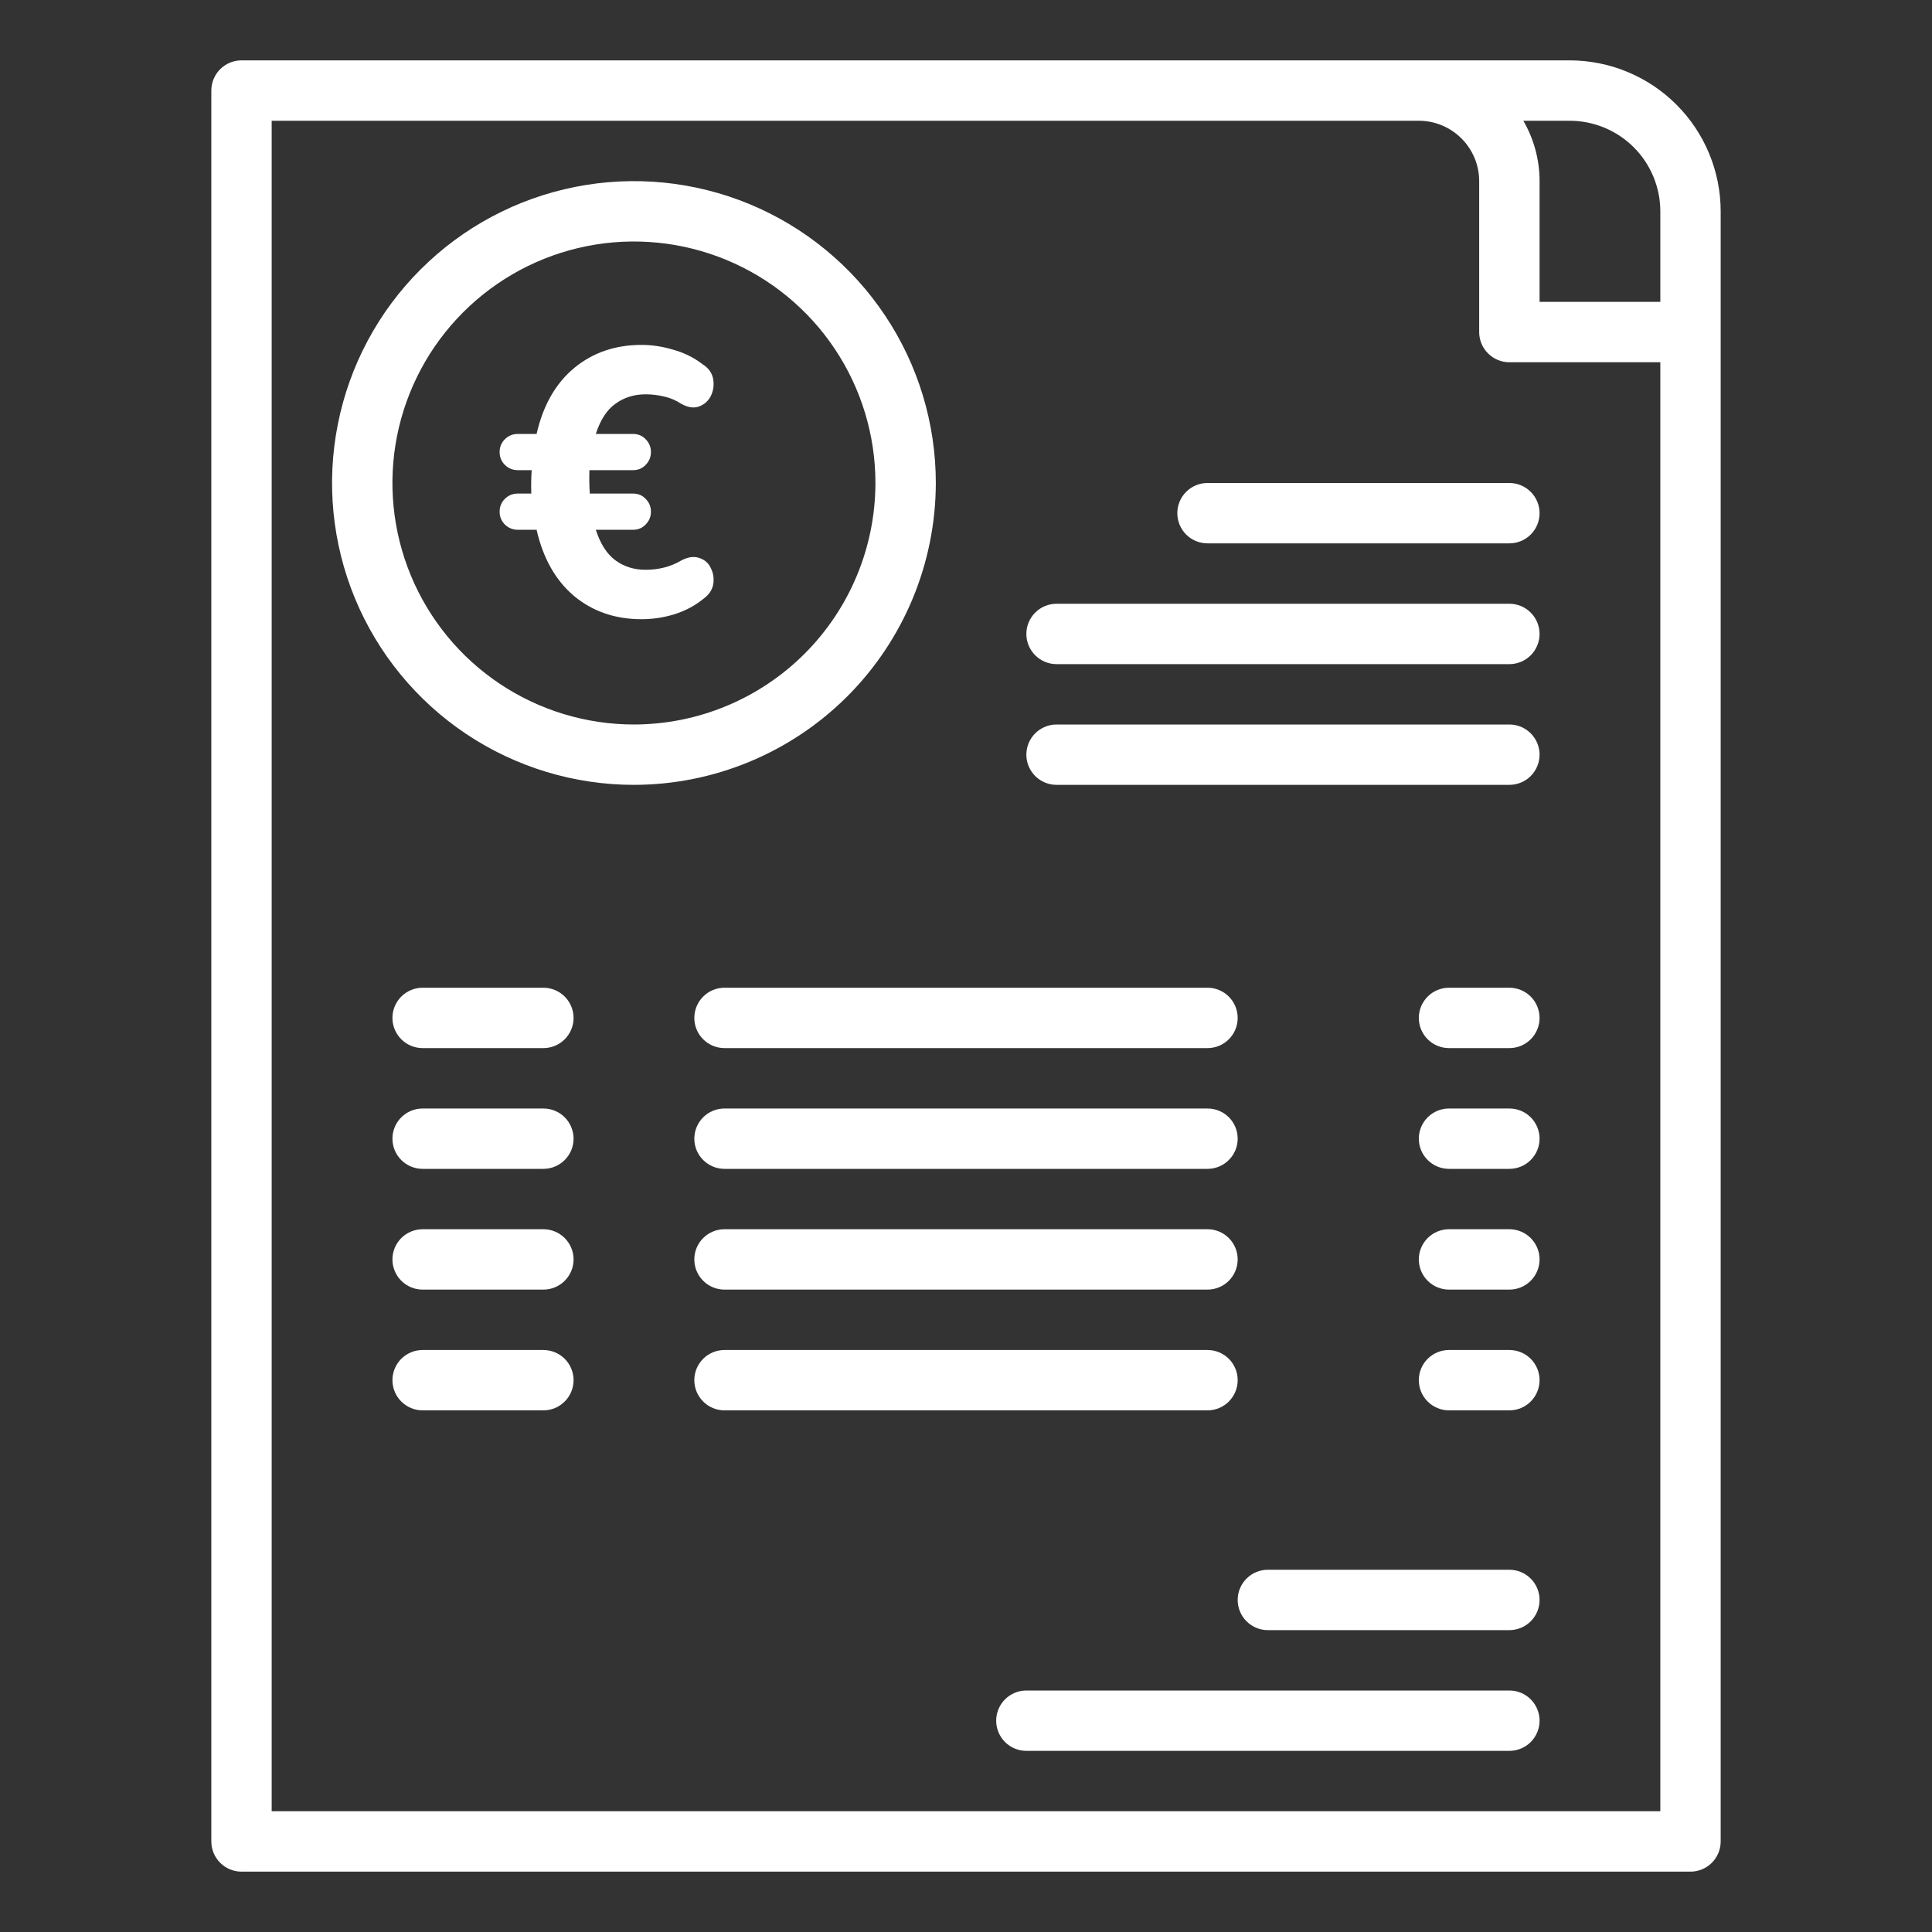 <svg width="50" height="50" viewBox="0 0 50 50" fill="none" xmlns="http://www.w3.org/2000/svg">
<rect x="0" y="0" width="50" height="50" fill="#333333" stroke="none"/>
<path d="M5.469 47.656C5.469 47.863 5.551 48.062 5.698 48.209C5.844 48.355 6.043 48.438 6.25 48.438H43.75C43.957 48.438 44.156 48.355 44.302 48.209C44.449 48.062 44.531 47.863 44.531 47.656V5.469C44.53 4.433 44.118 3.44 43.386 2.708C42.654 1.976 41.661 1.564 40.625 1.562H6.25C6.043 1.562 5.844 1.645 5.698 1.791C5.551 1.938 5.469 2.137 5.469 2.344V47.656ZM42.969 5.469V7.812H39.844V4.688C39.844 4.139 39.699 3.6 39.424 3.125H40.625C41.246 3.126 41.842 3.373 42.282 3.812C42.721 4.252 42.968 4.847 42.969 5.469ZM7.031 3.125H36.719C37.133 3.125 37.53 3.29 37.823 3.583C38.116 3.876 38.281 4.273 38.281 4.688V8.594C38.281 8.801 38.364 9 38.51 9.146C38.657 9.293 38.855 9.375 39.062 9.375H42.969V46.875H7.031V3.125Z" fill="white"/>
<path d="M39.062 40.625H32.812C32.605 40.625 32.407 40.707 32.26 40.854C32.114 41 32.031 41.199 32.031 41.406C32.031 41.614 32.114 41.812 32.26 41.959C32.407 42.105 32.605 42.188 32.812 42.188H39.062C39.27 42.188 39.468 42.105 39.615 41.959C39.761 41.812 39.844 41.614 39.844 41.406C39.844 41.199 39.761 41 39.615 40.854C39.468 40.707 39.27 40.625 39.062 40.625Z" fill="white"/>
<path d="M39.062 43.75H26.562C26.355 43.75 26.157 43.832 26.01 43.979C25.864 44.125 25.781 44.324 25.781 44.531C25.781 44.739 25.864 44.937 26.01 45.084C26.157 45.23 26.355 45.312 26.562 45.312H39.062C39.27 45.312 39.468 45.23 39.615 45.084C39.761 44.937 39.844 44.739 39.844 44.531C39.844 44.324 39.761 44.125 39.615 43.979C39.468 43.832 39.27 43.75 39.062 43.75Z" fill="white"/>
<path d="M24.219 12.5C24.219 10.955 23.761 9.444 22.902 8.16C22.044 6.875 20.823 5.873 19.396 5.282C17.968 4.691 16.398 4.536 14.882 4.838C13.367 5.139 11.975 5.883 10.882 6.976C9.789 8.068 9.045 9.46 8.744 10.976C8.442 12.491 8.597 14.062 9.188 15.49C9.78 16.917 10.781 18.137 12.066 18.996C13.351 19.854 14.861 20.312 16.406 20.312C18.477 20.31 20.463 19.486 21.928 18.022C23.392 16.557 24.216 14.571 24.219 12.5ZM16.406 18.75C15.17 18.75 13.962 18.383 12.934 17.697C11.906 17.01 11.105 16.034 10.632 14.892C10.159 13.75 10.035 12.493 10.276 11.281C10.518 10.068 11.113 8.955 11.987 8.081C12.861 7.207 13.975 6.611 15.187 6.37C16.399 6.129 17.656 6.253 18.798 6.726C19.94 7.199 20.916 8 21.603 9.028C22.29 10.056 22.656 11.264 22.656 12.5C22.654 14.157 21.995 15.746 20.824 16.917C19.652 18.089 18.063 18.748 16.406 18.75Z" fill="white"/>
<path d="M14.062 25.562H10.938C10.73 25.562 10.532 25.645 10.385 25.791C10.239 25.938 10.156 26.137 10.156 26.344C10.156 26.551 10.239 26.75 10.385 26.896C10.532 27.043 10.73 27.125 10.938 27.125H14.062C14.27 27.125 14.468 27.043 14.615 26.896C14.761 26.75 14.844 26.551 14.844 26.344C14.844 26.137 14.761 25.938 14.615 25.791C14.468 25.645 14.27 25.562 14.062 25.562Z" fill="white"/>
<path d="M31.25 25.562H18.75C18.543 25.562 18.344 25.645 18.198 25.791C18.051 25.938 17.969 26.137 17.969 26.344C17.969 26.551 18.051 26.75 18.198 26.896C18.344 27.043 18.543 27.125 18.75 27.125H31.25C31.457 27.125 31.656 27.043 31.802 26.896C31.949 26.75 32.031 26.551 32.031 26.344C32.031 26.137 31.949 25.938 31.802 25.791C31.656 25.645 31.457 25.562 31.25 25.562Z" fill="white"/>
<path d="M39.062 25.562H37.5C37.293 25.562 37.094 25.645 36.948 25.791C36.801 25.938 36.719 26.137 36.719 26.344C36.719 26.551 36.801 26.75 36.948 26.896C37.094 27.043 37.293 27.125 37.5 27.125H39.062C39.27 27.125 39.468 27.043 39.615 26.896C39.761 26.75 39.844 26.551 39.844 26.344C39.844 26.137 39.761 25.938 39.615 25.791C39.468 25.645 39.27 25.562 39.062 25.562Z" fill="white"/>
<path d="M14.062 28.688H10.938C10.73 28.688 10.532 28.77 10.385 28.916C10.239 29.063 10.156 29.262 10.156 29.469C10.156 29.676 10.239 29.875 10.385 30.021C10.532 30.168 10.73 30.25 10.938 30.25H14.062C14.27 30.25 14.468 30.168 14.615 30.021C14.761 29.875 14.844 29.676 14.844 29.469C14.844 29.262 14.761 29.063 14.615 28.916C14.468 28.77 14.27 28.688 14.062 28.688Z" fill="white"/>
<path d="M31.25 28.688H18.75C18.543 28.688 18.344 28.77 18.198 28.916C18.051 29.063 17.969 29.262 17.969 29.469C17.969 29.676 18.051 29.875 18.198 30.021C18.344 30.168 18.543 30.25 18.75 30.25H31.25C31.457 30.25 31.656 30.168 31.802 30.021C31.949 29.875 32.031 29.676 32.031 29.469C32.031 29.262 31.949 29.063 31.802 28.916C31.656 28.77 31.457 28.688 31.25 28.688Z" fill="white"/>
<path d="M39.062 28.688H37.5C37.293 28.688 37.094 28.77 36.948 28.916C36.801 29.063 36.719 29.262 36.719 29.469C36.719 29.676 36.801 29.875 36.948 30.021C37.094 30.168 37.293 30.25 37.5 30.25H39.062C39.27 30.25 39.468 30.168 39.615 30.021C39.761 29.875 39.844 29.676 39.844 29.469C39.844 29.262 39.761 29.063 39.615 28.916C39.468 28.77 39.27 28.688 39.062 28.688Z" fill="white"/>
<path d="M14.062 31.812H10.938C10.73 31.812 10.532 31.895 10.385 32.041C10.239 32.188 10.156 32.386 10.156 32.594C10.156 32.801 10.239 33 10.385 33.146C10.532 33.293 10.73 33.375 10.938 33.375H14.062C14.27 33.375 14.468 33.293 14.615 33.146C14.761 33 14.844 32.801 14.844 32.594C14.844 32.386 14.761 32.188 14.615 32.041C14.468 31.895 14.27 31.812 14.062 31.812Z" fill="white"/>
<path d="M31.25 31.812H18.75C18.543 31.812 18.344 31.895 18.198 32.041C18.051 32.188 17.969 32.386 17.969 32.594C17.969 32.801 18.051 33 18.198 33.146C18.344 33.293 18.543 33.375 18.75 33.375H31.25C31.457 33.375 31.656 33.293 31.802 33.146C31.949 33 32.031 32.801 32.031 32.594C32.031 32.386 31.949 32.188 31.802 32.041C31.656 31.895 31.457 31.812 31.25 31.812Z" fill="white"/>
<path d="M39.062 31.812H37.5C37.293 31.812 37.094 31.895 36.948 32.041C36.801 32.188 36.719 32.386 36.719 32.594C36.719 32.801 36.801 33 36.948 33.146C37.094 33.293 37.293 33.375 37.5 33.375H39.062C39.27 33.375 39.468 33.293 39.615 33.146C39.761 33 39.844 32.801 39.844 32.594C39.844 32.386 39.761 32.188 39.615 32.041C39.468 31.895 39.27 31.812 39.062 31.812Z" fill="white"/>
<path d="M14.062 34.938H10.938C10.73 34.938 10.532 35.02 10.385 35.166C10.239 35.313 10.156 35.511 10.156 35.719C10.156 35.926 10.239 36.125 10.385 36.271C10.532 36.418 10.73 36.5 10.938 36.5H14.062C14.27 36.5 14.468 36.418 14.615 36.271C14.761 36.125 14.844 35.926 14.844 35.719C14.844 35.511 14.761 35.313 14.615 35.166C14.468 35.02 14.27 34.938 14.062 34.938Z" fill="white"/>
<path d="M32.031 35.719C32.031 35.511 31.949 35.313 31.802 35.166C31.656 35.02 31.457 34.938 31.25 34.938H18.75C18.543 34.938 18.344 35.02 18.198 35.166C18.051 35.313 17.969 35.511 17.969 35.719C17.969 35.926 18.051 36.125 18.198 36.271C18.344 36.418 18.543 36.5 18.75 36.5H31.25C31.457 36.5 31.656 36.418 31.802 36.271C31.949 36.125 32.031 35.926 32.031 35.719Z" fill="white"/>
<path d="M39.062 34.938H37.5C37.293 34.938 37.094 35.02 36.948 35.166C36.801 35.313 36.719 35.511 36.719 35.719C36.719 35.926 36.801 36.125 36.948 36.271C37.094 36.418 37.293 36.5 37.5 36.5H39.062C39.27 36.5 39.468 36.418 39.615 36.271C39.761 36.125 39.844 35.926 39.844 35.719C39.844 35.511 39.761 35.313 39.615 35.166C39.468 35.02 39.27 34.938 39.062 34.938Z" fill="white"/>
<path d="M39.062 12.5H31.25C31.043 12.5 30.844 12.582 30.698 12.729C30.551 12.875 30.469 13.074 30.469 13.281C30.469 13.489 30.551 13.687 30.698 13.834C30.844 13.98 31.043 14.062 31.25 14.062H39.062C39.27 14.062 39.468 13.98 39.615 13.834C39.761 13.687 39.844 13.489 39.844 13.281C39.844 13.074 39.761 12.875 39.615 12.729C39.468 12.582 39.27 12.5 39.062 12.5Z" fill="white"/>
<path d="M39.062 15.625H27.344C27.137 15.625 26.938 15.707 26.791 15.854C26.645 16 26.562 16.199 26.562 16.406C26.562 16.613 26.645 16.812 26.791 16.959C26.938 17.105 27.137 17.188 27.344 17.188H39.062C39.27 17.188 39.468 17.105 39.615 16.959C39.761 16.812 39.844 16.613 39.844 16.406C39.844 16.199 39.761 16 39.615 15.854C39.468 15.707 39.27 15.625 39.062 15.625Z" fill="white"/>
<path d="M39.062 18.75H27.344C27.137 18.75 26.938 18.832 26.791 18.979C26.645 19.125 26.562 19.324 26.562 19.531C26.562 19.738 26.645 19.937 26.791 20.084C26.938 20.23 27.137 20.312 27.344 20.312H39.062C39.27 20.312 39.468 20.23 39.615 20.084C39.761 19.937 39.844 19.738 39.844 19.531C39.844 19.324 39.761 19.125 39.615 18.979C39.468 18.832 39.27 18.75 39.062 18.75Z" fill="white"/>
<path d="M16.602 16.025C15.925 16.025 15.345 15.827 14.863 15.43C14.382 15.026 14.056 14.453 13.887 13.711H13.408C13.271 13.711 13.158 13.665 13.066 13.574C12.975 13.483 12.93 13.372 12.93 13.242C12.93 13.112 12.975 13.001 13.066 12.91C13.158 12.819 13.271 12.773 13.408 12.773H13.75C13.743 12.552 13.747 12.35 13.76 12.168H13.408C13.271 12.168 13.158 12.122 13.066 12.031C12.975 11.94 12.93 11.829 12.93 11.699C12.93 11.569 12.975 11.458 13.066 11.367C13.158 11.276 13.271 11.23 13.408 11.23H13.887C14.056 10.488 14.382 9.919 14.863 9.521C15.345 9.124 15.925 8.926 16.602 8.926C16.875 8.926 17.152 8.968 17.432 9.053C17.712 9.131 17.965 9.258 18.193 9.434C18.343 9.531 18.431 9.658 18.457 9.814C18.483 9.964 18.463 10.107 18.398 10.244C18.333 10.374 18.232 10.466 18.096 10.518C17.959 10.57 17.803 10.547 17.627 10.449C17.503 10.365 17.36 10.303 17.197 10.264C17.035 10.225 16.872 10.205 16.709 10.205C16.41 10.205 16.149 10.287 15.928 10.449C15.706 10.605 15.537 10.866 15.42 11.23H16.377C16.514 11.23 16.624 11.276 16.709 11.367C16.8 11.458 16.846 11.569 16.846 11.699C16.846 11.829 16.8 11.94 16.709 12.031C16.624 12.122 16.514 12.168 16.377 12.168H15.254C15.247 12.37 15.251 12.572 15.264 12.773H16.377C16.514 12.773 16.624 12.819 16.709 12.91C16.8 13.001 16.846 13.112 16.846 13.242C16.846 13.372 16.8 13.483 16.709 13.574C16.624 13.665 16.514 13.711 16.377 13.711H15.42C15.537 14.075 15.706 14.339 15.928 14.502C16.149 14.665 16.41 14.746 16.709 14.746C17.054 14.746 17.363 14.665 17.637 14.502C17.812 14.411 17.969 14.391 18.105 14.443C18.242 14.489 18.34 14.577 18.398 14.707C18.463 14.837 18.483 14.977 18.457 15.127C18.431 15.27 18.346 15.394 18.203 15.498C17.988 15.674 17.738 15.807 17.451 15.898C17.171 15.983 16.888 16.025 16.602 16.025Z" fill="white"/>
</svg>
